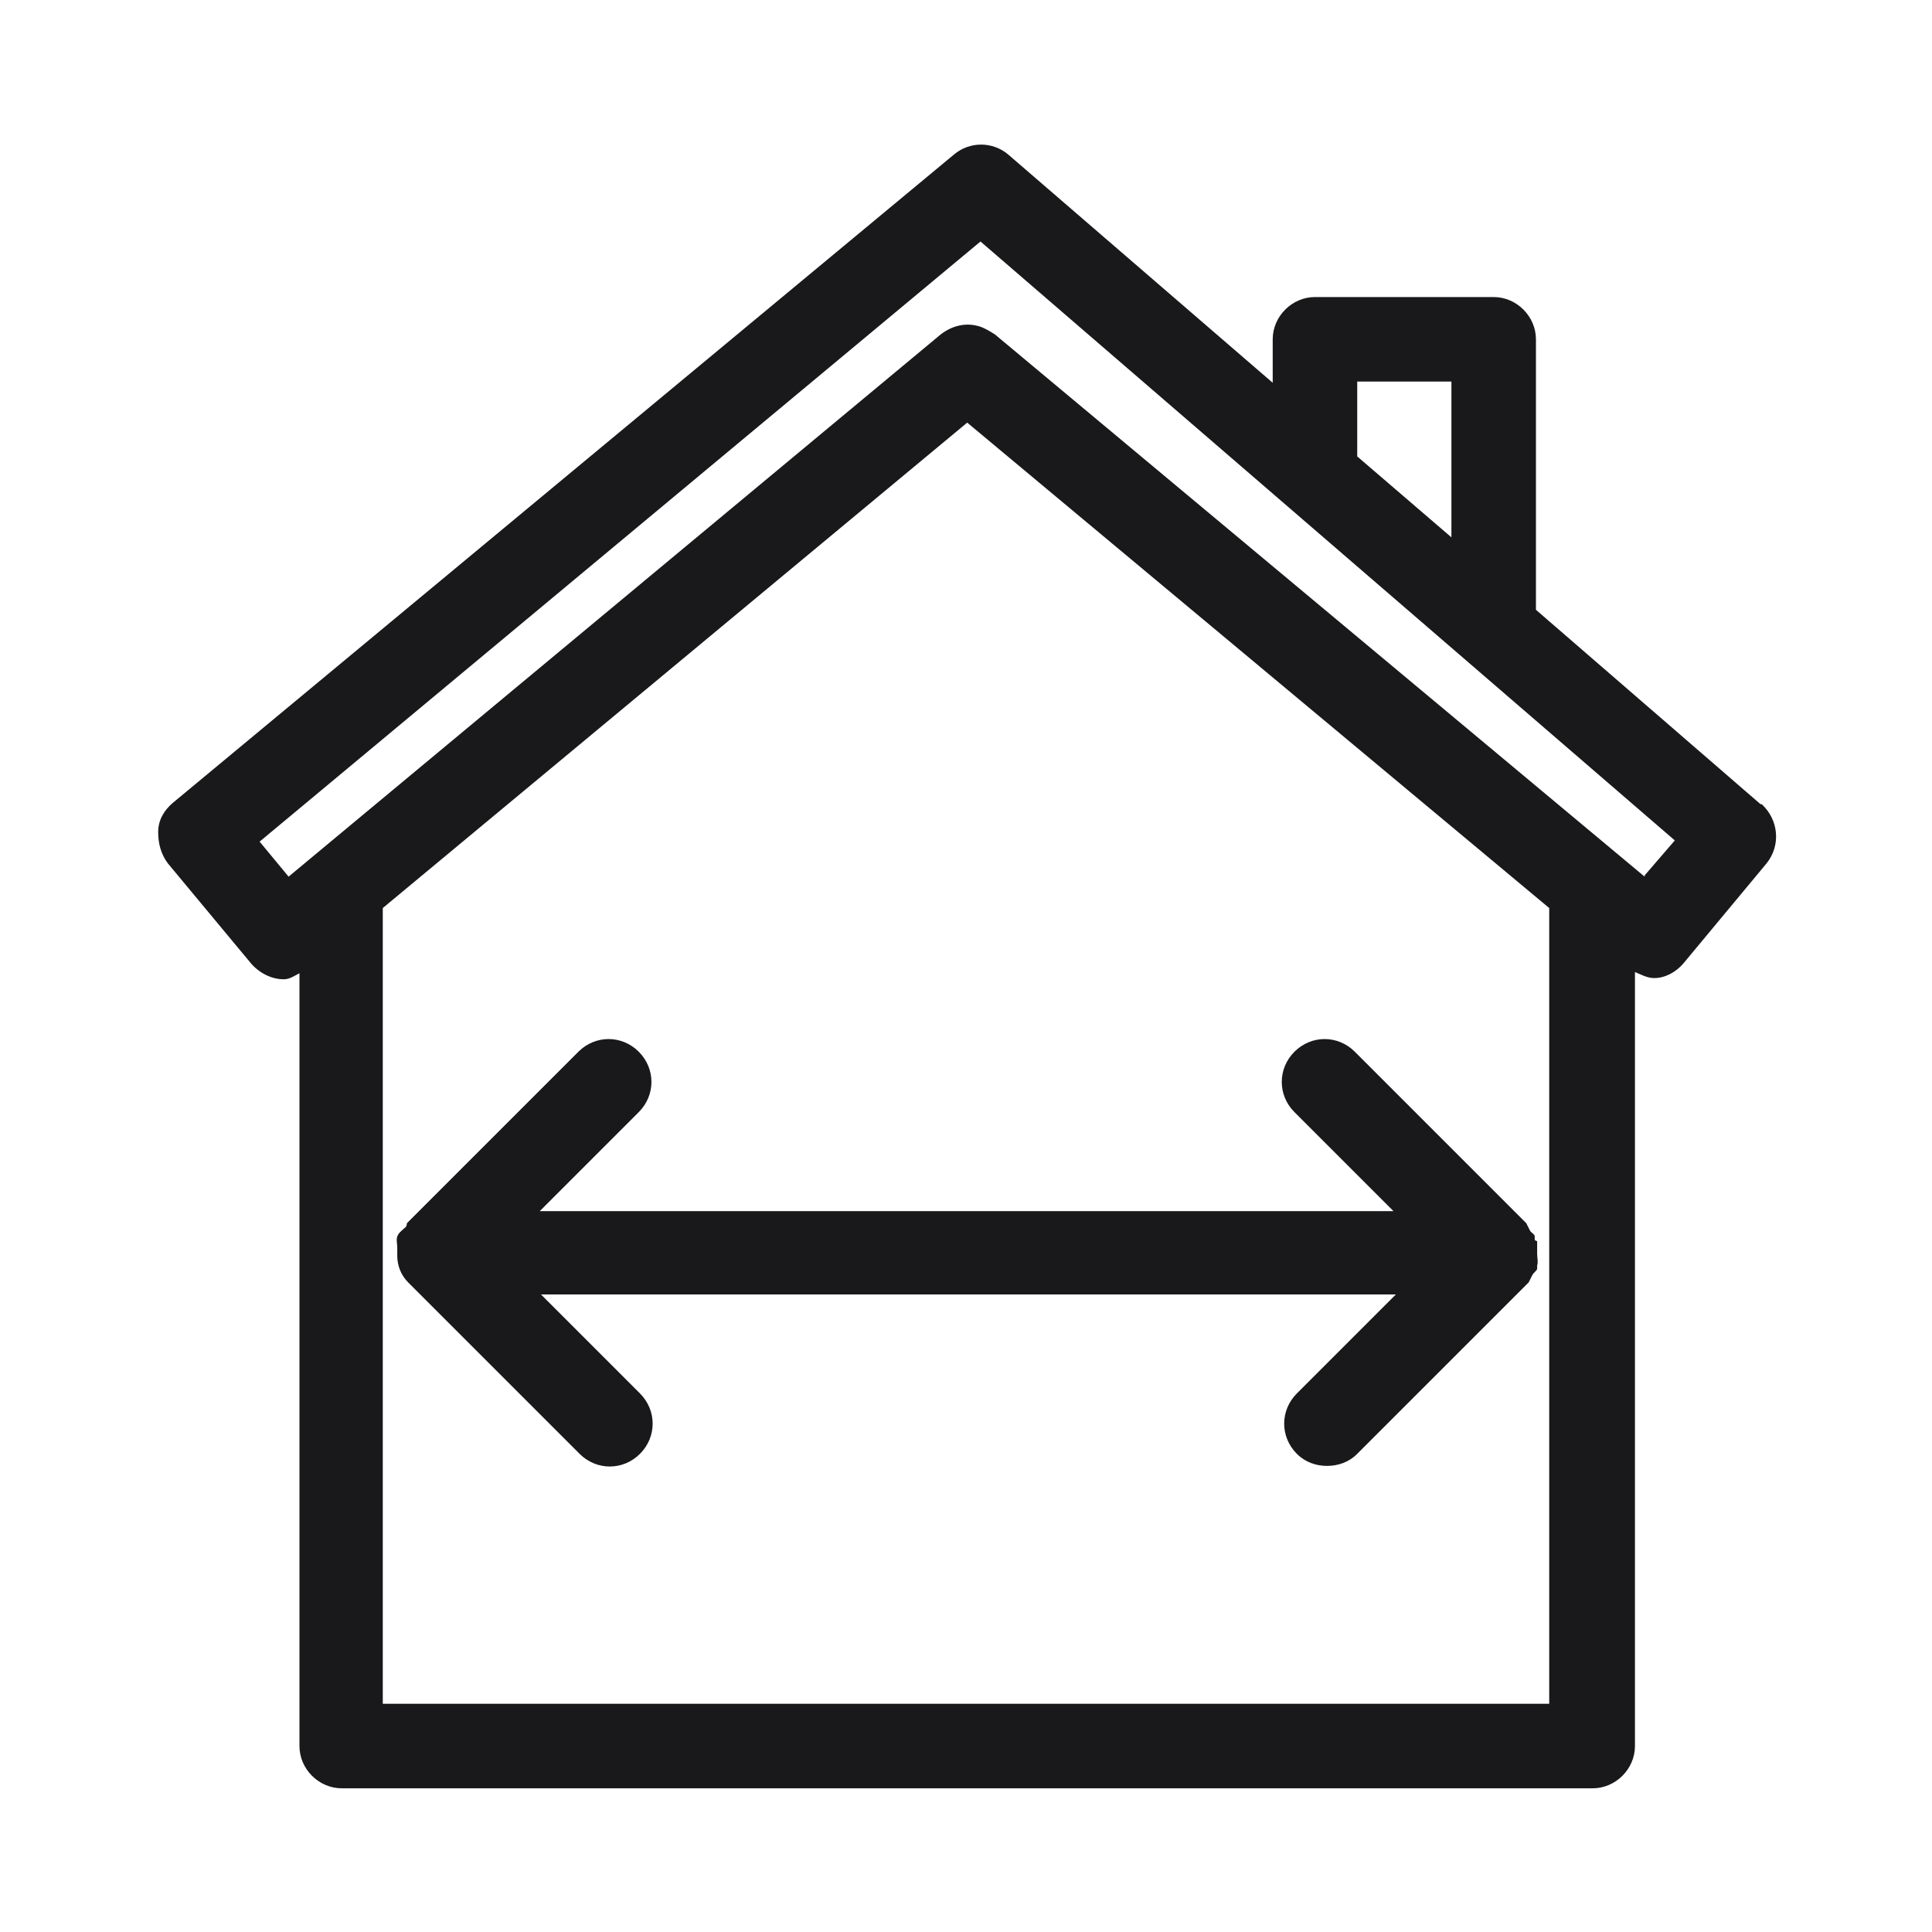 <svg xmlns="http://www.w3.org/2000/svg" fill="none" viewBox="0 0 16 16" height="16" width="16">
<path fill="#19191C" d="M12.71 10.27C12.71 10.27 12.71 10.25 12.71 10.24C12.71 10.22 12.68 10.21 12.67 10.19C12.66 10.17 12.65 10.15 12.64 10.13L11.22 8.71C11.08 8.57 10.86 8.57 10.72 8.71C10.58 8.85 10.58 9.07 10.72 9.21L11.54 10.03H4.47L5.29 9.21C5.43 9.07 5.43 8.85 5.29 8.71C5.15 8.57 4.93 8.57 4.79 8.71L3.37 10.13C3.37 10.13 3.37 10.16 3.35 10.17C3.33 10.19 3.3 10.21 3.29 10.24C3.28 10.27 3.29 10.3 3.29 10.33C3.29 10.36 3.29 10.37 3.29 10.4C3.29 10.48 3.32 10.56 3.38 10.62L4.8 12.04C4.94 12.18 5.16 12.18 5.3 12.04C5.44 11.9 5.44 11.68 5.3 11.54L4.48 10.72H8.53H10.24H11.56L10.74 11.54C10.6 11.68 10.6 11.9 10.74 12.04C10.81 12.11 10.9 12.14 10.99 12.14C11.08 12.14 11.17 12.11 11.24 12.04L12.66 10.62C12.66 10.62 12.68 10.58 12.69 10.56C12.7 10.54 12.72 10.53 12.73 10.51C12.73 10.5 12.73 10.49 12.73 10.48C12.74 10.45 12.73 10.42 12.73 10.38C12.73 10.34 12.73 10.31 12.73 10.28L12.71 10.27Z"></path>
<path fill="#19191C" d="M14.58 6.66L12.72 5.05V2.81C12.72 2.62 12.56 2.46 12.37 2.46H10.89C10.7 2.46 10.54 2.62 10.54 2.81V3.17L8.35 1.28C8.22 1.17 8.03 1.17 7.9 1.28L1.43 6.65C1.36 6.71 1.31 6.79 1.31 6.89C1.31 6.98 1.33 7.07 1.39 7.15L2.08 7.98C2.15 8.06 2.25 8.11 2.35 8.11C2.4 8.11 2.44 8.08 2.48 8.06V14.46C2.48 14.65 2.64 14.81 2.83 14.81H13.19C13.38 14.81 13.54 14.65 13.54 14.46V8.05C13.59 8.07 13.64 8.1 13.7 8.1C13.79 8.1 13.88 8.05 13.94 7.98L14.63 7.15C14.75 7 14.73 6.79 14.59 6.66H14.58ZM11.24 3.16H12.02V4.45L11.24 3.78V3.17V3.16ZM3.17 14.11V7.52L8.01 3.5L12.83 7.52V14.11H3.17ZM13.62 7.26L8.24 2.77C8.24 2.77 8.15 2.71 8.1 2.7C7.99 2.67 7.88 2.7 7.79 2.77L2.39 7.26L2.15 6.97L8.12 2L13.87 6.96L13.62 7.25V7.26Z"></path>
</svg>
